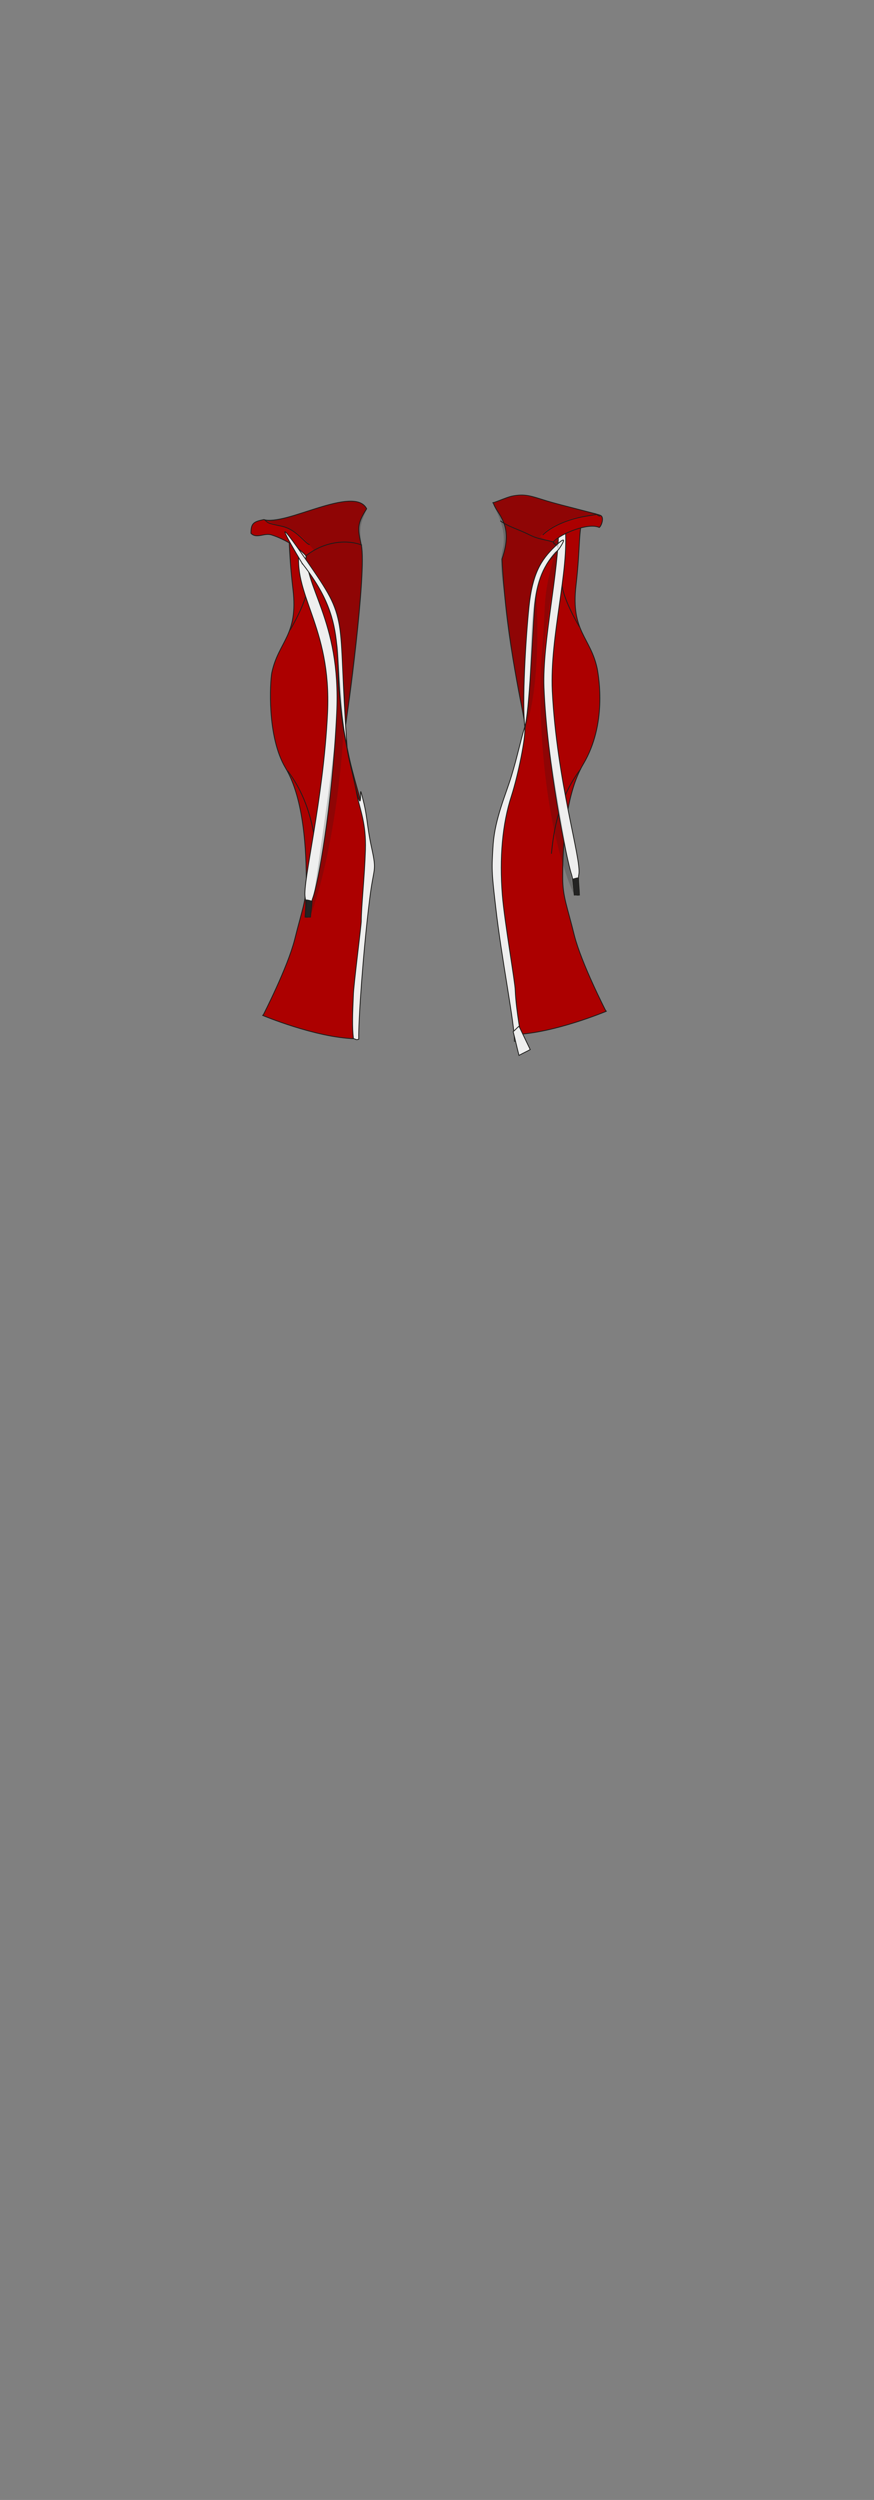 <?xml version="1.0" encoding="UTF-8"?>
<svg xmlns="http://www.w3.org/2000/svg" version="1.1" viewBox="0 0 210 600">
  <rect x="0" y="0" width="210" height="600" fill="#808080" stroke="none"/>
  <defs>
    <style>
      .cls-1 {
        fill: #232323;
      }

      .cls-1, .cls-2, .cls-3, .cls-4 {
        stroke: #1d1d1b;
        stroke-width: .2px;
      }

      .cls-1, .cls-3, .cls-4 {
        stroke-miterlimit: 10;
      }

      .cls-5 {
        isolation: isolate;
      }

      .cls-6 {
        fill: #1d1d1b;
        mix-blend-mode: darken;
        opacity: .2;
        stroke-width: 0px;
      }

      .cls-2 {
        fill: #ac0000;
        stroke-linecap: round;
        stroke-linejoin: round;
      }

      .cls-3 {
        fill: #efefef;
      }

      .cls-4 {
        fill: none;
      }
    </style>
  </defs>
  <g class="cls-5">
    <g id="Sport_Hoodie" data-name="Sport Hoodie">
      <g id="Red">
        <g id="b4h2w3s3">
          <g id="Lef">
            <path class="cls-2" d="M63.3,243.5s5.8-11.3,7.5-18c1.7-6.9,2.8-9.3,2.8-13.8,0-7.2-.5-19.9-5-27.4s-3.7-20.6-3.3-22.8c1.6-7.6,6.4-8.9,5.1-20s-.5-12.8-1.8-16.8c0,0,11.1-2.5,12.9-2.5s0,0,0,0c.6,6.1,0,7.5-.2,25.7s0,16,.4,20c1.2,16.6,7.4,28.3,7.4,36.7,0,13.6-3.3,24.3-2.4,30,0,.5-2.4,5.9-1.9,8.6.4,2.6.5,4.4.4,6.1-9.5-.3-22.1-5.6-22.1-5.6Z"/>
            <path class="cls-4" d="M76.1,205.3c-.9-10.1-3.8-16.1-7-20.3"/>
            <path class="cls-2" d="M73.9,141.1c-.5,4-4.2,10.1-4.2,10.1"/>
            <path class="cls-3" d="M72,131.3c-2,11.4,7.7,18.8,6.7,39.8s-6,40.5-5.4,44.2c.3,1.5.1,3.2,0,4.8.8.1.5-.1,1.2,0,.2-1.7.1-3.1.7-4.7,1.2-3.4,4.6-21.3,5.7-44.2s-8.2-30.1-7.3-39.8c3.3,1.4,4.9,2.1,4.9,2.2,0,.1-2.3-.6-6.6-2.2Z"/>
            <path class="cls-2" d="M88.1,122.1c-3-5.8-19.7,4.3-24.7,2.6-2.5.5-3.1.9-3.1,3.3,1.4,1.4,3.2-.2,5,.4,3.4,1.1,6.9,3.4,8.2,5,.4.4-.9,1.9-.9,1.9,11.3,6.5,10.1,40.6,10.4,39s5.2-37.1,3.8-43.5c-.9-4-1-5.1,1.3-8.7Z"/>
            <path class="cls-1" d="M73.6,216c.5,0,.9.2,1.4.3-.1,1.3-.3,2.5-.4,3.8h-1.2c0-1.3.2-2.7.2-4Z"/>
            <path class="cls-2" d="M73.5,133.4c1-.8,3.4-2.5,6.9-3.1,2.9-.5,5.2,0,6.5.5"/>
            <path class="cls-3" d="M84.9,249.1c-.3-2.5-.2-5.7,0-10.2,0-2,1.9-16.8,1.9-17.8,0-3.5.8-10.7,1-17.1s-1.3-9.6-2-13.1c-1.1-5.9-2.2-9-2.4-11.5-2.4-33.2.8-29.7-9.9-45.1s-1.1.6-.9.9c12.2,15.5,6.4,22.2,10.8,44.2s2.8,8.5,3.4,10.9c1.6,5.6,1.2,7.2,2.5,13.2s.5,4.2-.5,12.5c-1.5,12-2.7,28.9-2.6,33.4-.6.2-.3.2-1.4-.2Z"/>
            <path class="cls-4" d="M74.4,130.7c-.9,0-3-3.6-6.7-4.4s-3.1-.7-4.2-1.6"/>
          </g>
          <g id="Right">
            <path class="cls-2" d="M145.5,242.5s-5.8-11.3-7.5-18c-1.7-6.9-2.8-9.3-2.8-13.8,0-7.2.5-19.9,5-27.4,5.6-9.5,3.7-20.6,3.3-22.8-1.6-7.6-6.4-8.9-5.1-20,1.1-9.7.5-12.8,1.8-16.8,0,0-11.1-2.5-12.9-2.5s0,0,0,0c-.6,6.1,0,7.5.2,25.7,0,9.9,0,16-.4,20-1.2,16.6-7.4,28.3-7.4,36.7,0,13.6,3.3,24.3,2.4,30,0,.5,2.4,5.9,1.9,8.6-.4,2.6-.5,4.4-.4,6.1,9.5-.3,22.1-5.6,22.1-5.6Z"/>
            <path class="cls-2" d="M135,140.3c.5,4,4.2,10.1,4.2,10.1"/>
            <path class="cls-4" d="M132.5,204.9c.9-10.1,3.8-16.1,7-20.3"/>
            <path class="cls-3" d="M135.8,126.5c1,10.6-3.7,26.1-3.1,39.3,1.1,21.7,7,40.3,6.4,44-.3,1.5,0,3.4.1,5-.8.1-.5-.1-1.2,0-.2-1.7-.2-3.4-.7-5-1.1-3.2-5.9-26.9-6.6-44.8-.4-11.1,3.6-27.7,3.5-38.5.9-.3.8.3,1.6,0Z"/>
            <path class="cls-2" d="M118.4,120.7c1.8-.6,3-1.2,4.5-1.6,3.3-.7,4.8,0,8.4,1.1s12.1,3.1,13,3.5.3,2.4-.3,2.9c-2.5-1.2-9,1.3-11,3.4-.4.4,1.6,1.2,1.2,1.6-4.4,4-5.7,7.7-6.6,13.2-2.3,13.4-1.4,30.4-1.5,29.1-.1-2.2-4.4-19.3-5.5-39.7,3-8.5-1.3-10.7-2.1-13.6Z"/>
            <path class="cls-1" d="M139,210.7c-.5,0-.9.2-1.4.3.1,1.3.3,2.5.4,3.8h1.2c0-1.3-.2-2.7-.2-4Z"/>
            <path class="cls-4" d="M120.2,125c1.9,1.4,4.3,2,7.1,3.4,2.2,1.1,3.8,1.1,5.7,1.7"/>
            <path class="cls-4" d="M130.4,128.4c2-2,6-3.8,10.3-4.5s1.9-.4,3.5,0"/>
          </g>
          <path class="cls-3" d="M125.4,249.8s-1.4-7.2-1.6-12.1c0-1.8-2.6-16.6-3.1-22.9-.7-8.9,0-17.1,2.2-23.8,1.6-5,3.5-14.2,3.2-16.6-.7-5.6.2-21,1-28.8.8-7.7,2.7-11.1,6.4-14.6s.9.7.7.9c-3.5,3.4-5.3,7.6-5.8,14.2s-1.2,25.1-2.3,28.3c-1.1,3.6-1.8,7.2-3.2,11.8s-3.9,10.1-4.4,16.3c-.4,6.1-.4,6.6.6,15.2,1.4,12.4,4.6,28.3,4.5,32.2.6,0,1.8,0,1.8,0Z"/>
          <path class="cls-3" d="M123.3,247.6c.5,1.9.9,3.8,1.4,5.7.9-.5,1.8-.9,2.7-1.4-.9-1.9-1.8-3.7-2.7-5.6-.5.4-.9.9-1.4,1.3Z"/>
          <path id="Vag" class="cls-6" d="M86.9,130.8c-.6-3.8-.4-5.1,1.3-8.7-3.7-5.3-16.1,3-24.7,2.6,1.1.7,3.5,1.3,6.1,2.3s4,2.9,5.9,5.1c-.6.3-.8.5-1.9,1.3s0,.1,0,1c6.3,7.4,7.9,14.3,8.6,20.5s.5,12.6.9,17.6c.5,1.9,5.1-35.6,3.9-41.7Z"/>
          <path id="Vag-2" data-name="Vag" class="cls-6" d="M74.5,138.1c.9,2.6.9-1.6,5.2,10.5.9,2.6,1.9,13.3,1.4,22.6s-6.4,48.3-6.4,48.3c4.4-11.8,7.4-32.3,7.9-45.6-.4-2.5-1.2-15.5-1.4-18.5-1.6-7-1.3-10.1-6.6-17.2Z"/>
          <path id="Vag-3" data-name="Vag" class="cls-6" d="M120.9,131.3c.6-3.8-.7-6.7-2.4-10.3,3.6-2.5,8.7-2.2,12.1-1s9.5,2.8,12.8,3.2c-1.1.7-4.3.5-6.8,1.5s-5.1,2-6.9,4.1c.6.3.9.7,3.2,1.3s.5-.1.5.7c-8.4,7.2-7.2,27.3-7.5,42,.9,3.3-3.6-16-4.5-27.5-.4-5.6-1.7-9.1-.5-14.1Z"/>
          <path id="Vag-4" data-name="Vag" class="cls-6" d="M132.9,134c-7,3.8-4.6,27.5-6.4,39.8,1.6-4,3.2-14.9,2.4-30.1-.3-6.2,4.5-11.3,4.5-11.3,0,0,.8,0,.8-.5s0-1.8-.3-2c.4-.6-1,.1-1,.7,1.2,1,.9.2.9.3,0,.2.3.8.3,1.1-.3,3.3-1.3,8.2-2.9,19-.6,3.8-1.1,13,0,22.4,1.3,11.6,6.8,41.5,6.8,41.5-7.8-17.5-8.9-46.3-7.8-58.1,1.1-12,0-12.9,2.8-22.7Z"/>
        </g>
      </g>
    </g>
  </g>
</svg>